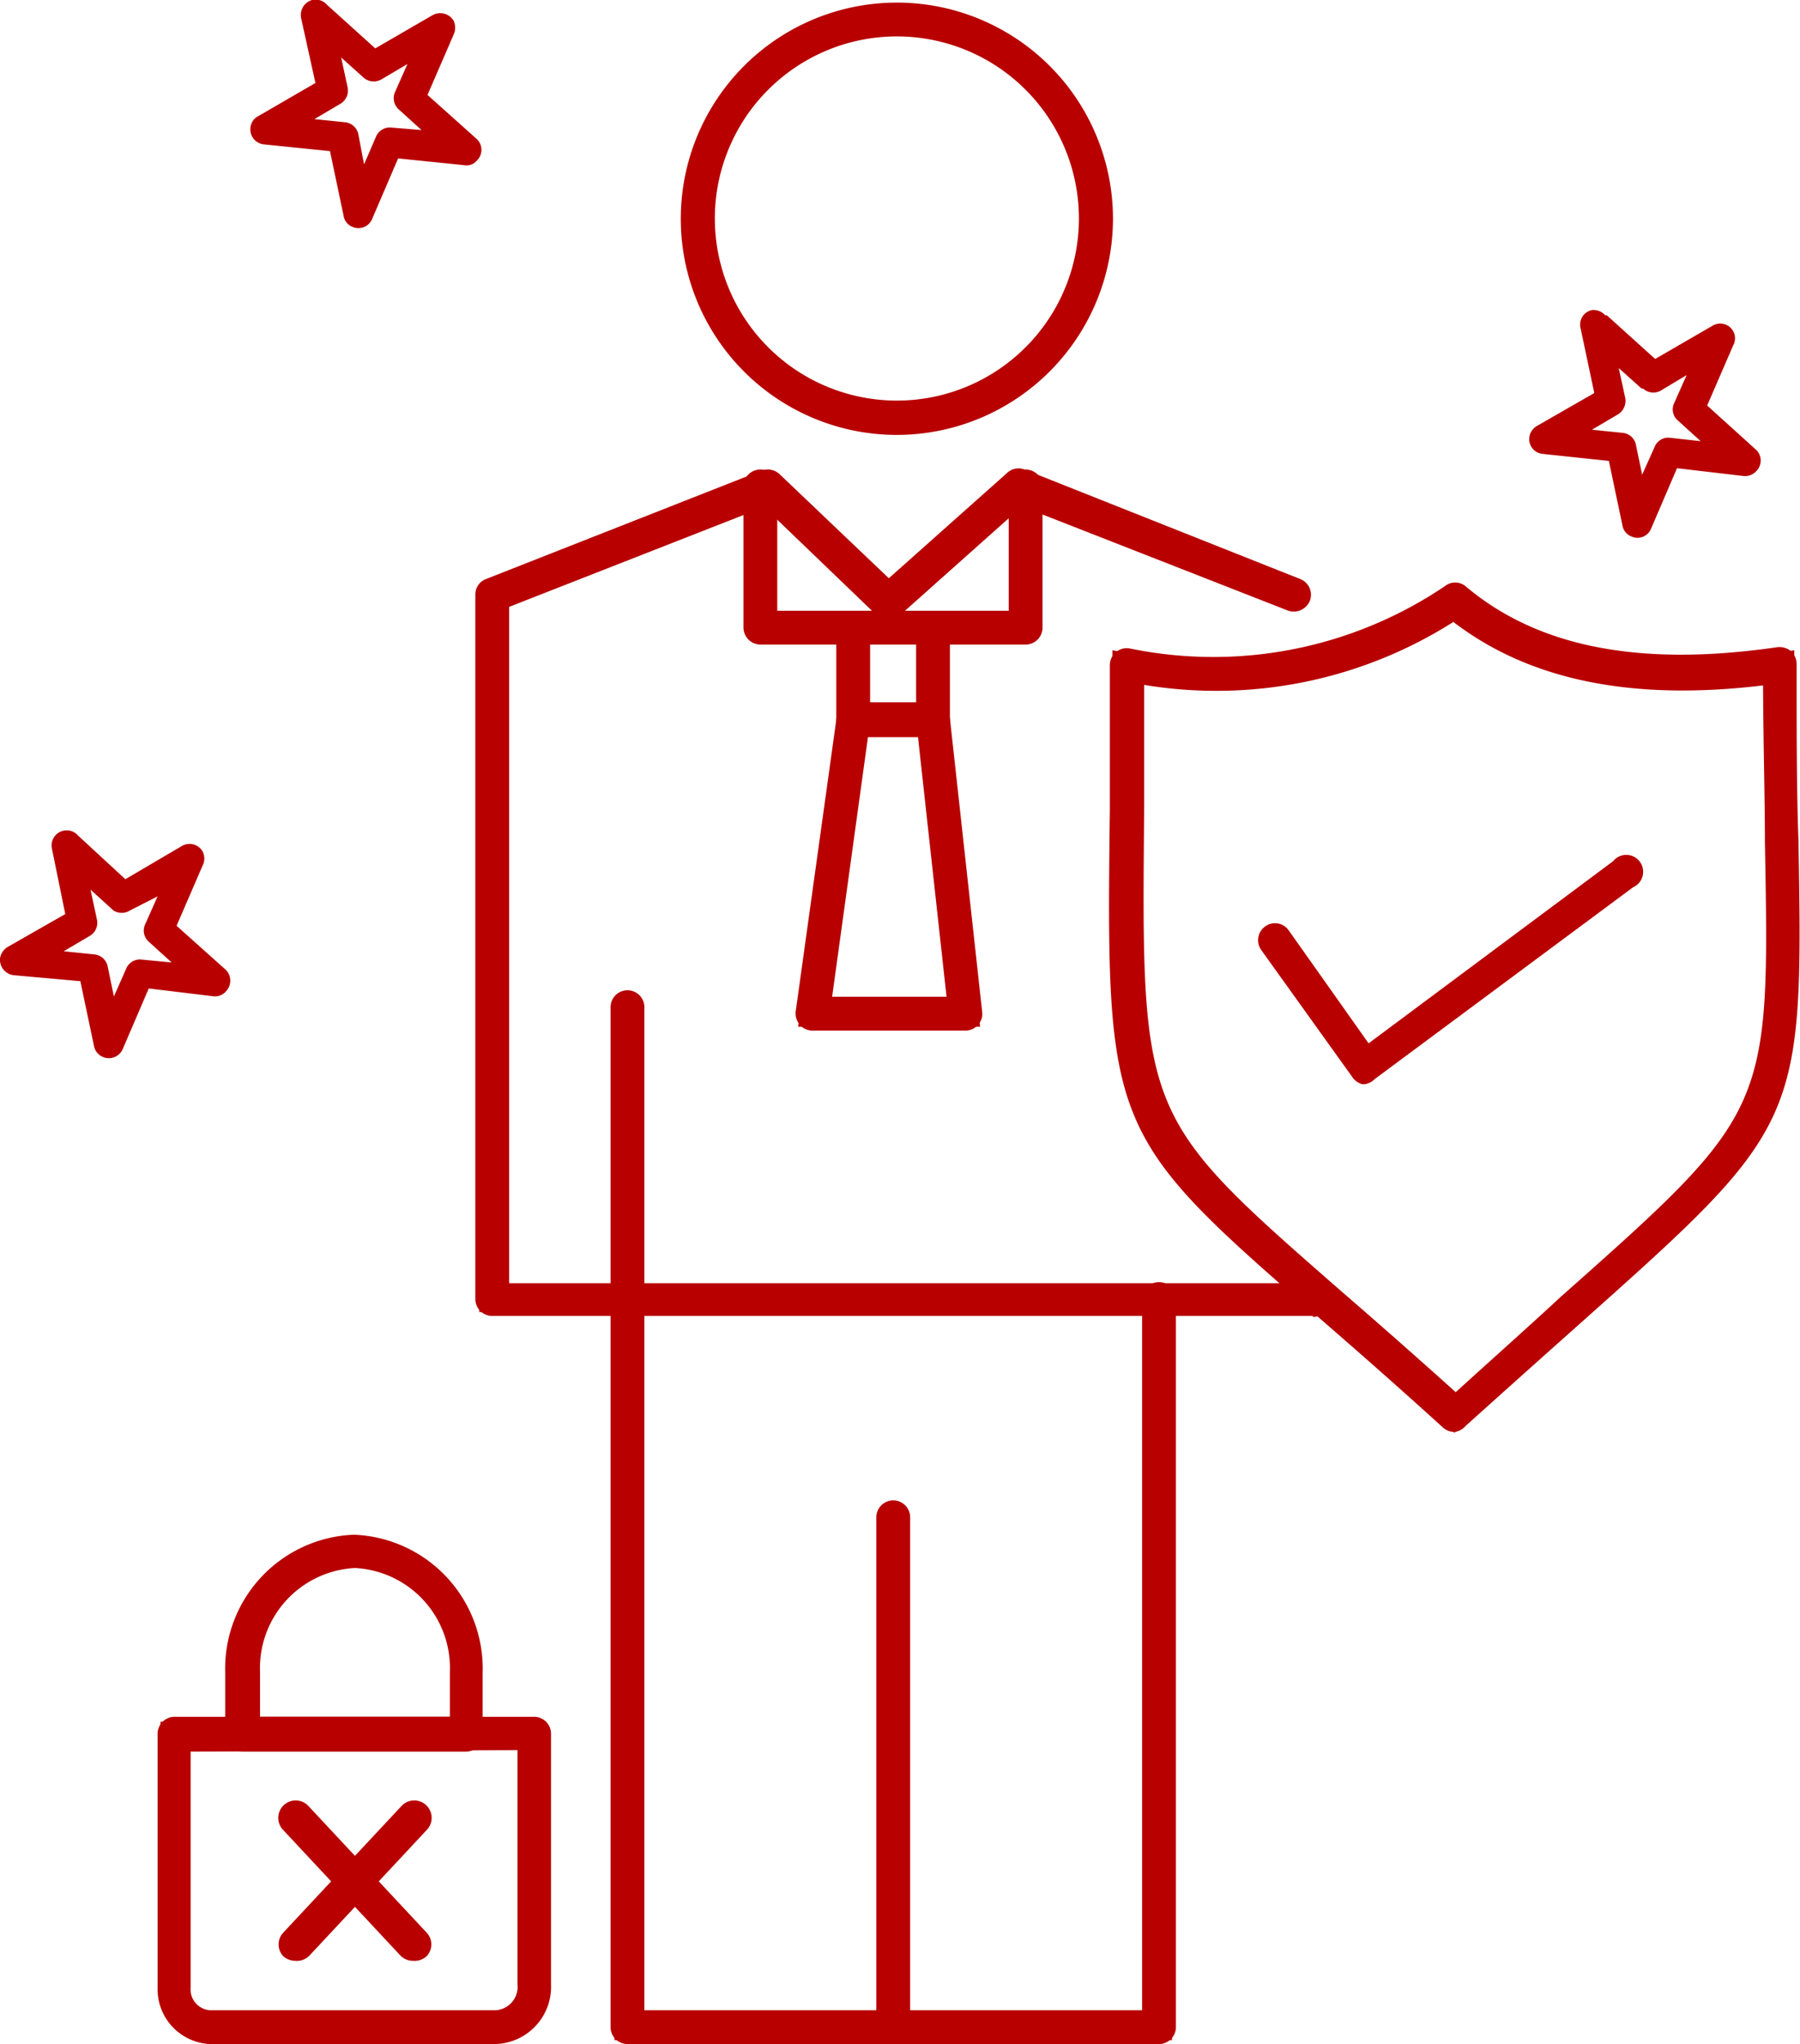 <svg xmlns="http://www.w3.org/2000/svg" viewBox="0 0 69.22 78.58"><defs><style>.cls-1{fill:none}.cls-2{fill:#b80000}</style></defs><g id="Layer_2" data-name="Layer 2"><g id="_120" data-name="120"><path class="cls-1" d="M44.57 49.94v27.99H24.13v-39.2"/><path class="cls-2" d="M45.07 78.43H23.63v-39.7h1v38.7h19.44V49.94h1v28.49z"/><path class="cls-2" d="M44.57 78.58H24.13a.65.65 0 0 1-.65-.65V38.72a.65.65 0 1 1 1.3 0v38.56h19.14V49.94a.65.65 0 1 1 1.3 0v28a.65.65 0 0 1-.65.64z"/><path class="cls-2" d="M34.35 78.58a.65.65 0 0 1-.65-.65v-19.6a.65.65 0 1 1 1.3 0v19.6a.65.65 0 0 1-.65.65z"/><path class="cls-1" d="M34.49.75a7.66 7.66 0 1 1-7.66 7.65A7.66 7.66 0 0 1 34.49.75z"/><path class="cls-2" d="M34.49 16.57a8.16 8.16 0 1 1 8.16-8.17 8.17 8.17 0 0 1-8.16 8.17zm0-15.32a7.16 7.16 0 1 0 7.16 7.15 7.16 7.16 0 0 0-7.16-7.15z"/><path class="cls-2" d="M34.49 16.72A8.31 8.31 0 1 1 42.8 8.4a8.32 8.32 0 0 1-8.31 8.32zm0-15.32a7 7 0 1 0 7 7 7 7 0 0 0-7-7z"/><path class="cls-1" d="M50.49 49.94H18.93V22.86l10.6-4.16 4.64 4.46 4.99-4.46 10.6 4.16"/><path class="cls-2" d="M50.49 50.44H18.43V22.52l11.21-4.4 4.54 4.36 4.88-4.36 10.88 4.28-.36.93-10.31-4.05-5.11 4.56-4.75-4.56-9.98 3.92v26.24h31.06v1z"/><path class="cls-2" d="M50.49 50.59H18.93a.65.65 0 0 1-.65-.65V22.86a.63.63 0 0 1 .41-.6l10.6-4.17a.67.67 0 0 1 .69.14l4.2 4 4.55-4.05a.64.64 0 0 1 .67-.13L50 22.26a.65.65 0 0 1 .37.84.67.67 0 0 1-.85.37l-10.22-4-4.7 4.19a.65.65 0 0 1-.88 0l-4.34-4.17-9.8 3.84v26h30.91a.65.65 0 0 1 0 1.3z"/><path class="cls-2" d="M39.44 24.78h-10.2a.66.66 0 0 1-.65-.65V18.7a.65.65 0 1 1 1.3 0v4.78h8.9V18.7a.65.65 0 1 1 1.3 0v5.43a.65.65 0 0 1-.65.65z"/><path class="cls-1" d="M32.81 24.13h3.07v3.55h-3.07z"/><path class="cls-2" d="M36.38 28.19h-4.07v-4.56h4.07zm-3.07-1h2.07v-2.56h-2.07z"/><path class="cls-2" d="M35.88 28.34h-3.07a.65.65 0 0 1-.65-.65v-3.56a.65.65 0 0 1 .65-.65h3.07a.65.65 0 0 1 .65.65v3.56a.65.65 0 0 1-.65.65zM33.46 27h1.77v-2.22h-1.77z"/><path class="cls-1" d="M31.25 38.97h5.88l-1.25-11.28h-3.07l-1.56 11.28z"/><path class="cls-2" d="M37.69 39.47h-7l1.71-12.28h3.95zm-5.87-1h4.75l-1.14-10.28h-2.18z"/><path class="cls-2" d="M37.13 39.62h-5.88a.64.64 0 0 1-.49-.22.67.67 0 0 1-.16-.52l1.57-11.28a.65.65 0 0 1 .64-.56h3.07a.66.66 0 0 1 .65.58l1.24 11.28a.62.62 0 0 1-.16.5.64.64 0 0 1-.48.22zM32 38.32h4.4l-1.1-10h-1.92z"/><path class="cls-1" d="M68.45 25.57c-5.11.73-9.42.13-12.52-2.5a16.5 16.5 0 0 1-12.6 2.5c0 20.46-1.6 16 12.6 28.83C70.67 41 68.45 45.56 68.45 25.57z"/><path class="cls-2" d="M55.93 55.08l-.34-.31c-1.86-1.69-3.45-3.08-4.81-4.26-8-7-8.09-7.19-8-19.4V25l.59.1a16 16 0 0 0 12.23-2.42l.31-.21.29.25c2.81 2.38 6.77 3.15 12.13 2.38L69 25v.58c0 2.65 0 4.87.07 6.76.19 10.79.12 11-8.28 18.42-1.28 1.14-2.76 2.46-4.48 4zm-12.1-28.92v5C43.69 43 43.69 43 51.44 49.75c1.28 1.12 2.76 2.42 4.49 4 1.57-1.43 3-2.65 4.15-3.72 8.13-7.22 8.13-7.22 7.94-17.65 0-1.76-.06-3.8-.07-6.21-5.17.65-9.16-.17-12.06-2.45a16.91 16.91 0 0 1-12.06 2.44z"/><path class="cls-2" d="M55.93 55.05a.67.67 0 0 1-.44-.17c-1.86-1.69-3.45-3.08-4.81-4.26-8.07-7-8.15-7.23-8-19.51v-5.54a.65.65 0 0 1 .77-.64 15.92 15.92 0 0 0 12.12-2.4.63.63 0 0 1 .78 0c2.78 2.35 6.7 3.12 12 2.35a.71.71 0 0 1 .52.15.68.68 0 0 1 .22.5c0 2.65 0 4.87.07 6.76.19 10.86.12 11-8.33 18.53-1.28 1.14-2.76 2.46-4.47 4a.67.67 0 0 1-.43.23zM44 26.33v4.79c-.11 11.8-.11 11.8 7.58 18.52 1.26 1.09 2.71 2.36 4.4 3.88 1.53-1.39 2.87-2.58 4-3.63 8.08-7.17 8.08-7.17 7.89-17.54 0-1.71-.06-3.7-.07-6-5.08.61-9-.21-11.91-2.44A17 17 0 0 1 44 26.33z"/><path class="cls-2" d="M52.48 41.68h-.1a.68.68 0 0 1-.38-.28l-3.5-4.88a.65.65 0 0 1 .16-.91.64.64 0 0 1 .9.16l3.07 4.34 9.4-7a.65.65 0 1 1 .77 1l-9.93 7.37a.68.68 0 0 1-.39.2z"/><path class="cls-1" d="M6.68 66.69h13.86v9.64a1.55 1.55 0 0 1-1.48 1.6h-11a1.45 1.45 0 0 1-1.39-1.5z"/><path class="cls-2" d="M19.06 78.43h-11a2 2 0 0 1-1.89-2V66.19H21v10.14a2 2 0 0 1-1.94 2.1zM7.18 67.19v9.24a1 1 0 0 0 .89 1h11a1 1 0 0 0 1-1.1v-9.14z"/><path class="cls-2" d="M19.06 78.58h-11a2.11 2.11 0 0 1-2-2.15v-9.74a.66.66 0 0 1 .62-.69h13.86a.65.65 0 0 1 .65.65v9.64a2.2 2.2 0 0 1-2.13 2.29zM7.33 67.34v9.09a.8.8 0 0 0 .74.85h11a.9.9 0 0 0 .83-1v-9z"/><path class="cls-2" d="M17.91 67.34h-8.6a.65.65 0 0 1-.65-.65v-2.41A5.15 5.15 0 0 1 13.61 59a5.15 5.15 0 0 1 4.95 5.32v2.41a.65.65 0 0 1-.65.61zM10 66h7.3v-1.72a3.85 3.85 0 0 0-3.65-4 3.85 3.85 0 0 0-3.65 4zM11.35 75.38a.7.7 0 0 1-.45-.17.66.66 0 0 1 0-.92l4.53-4.85a.65.65 0 0 1 1 .89l-4.53 4.85a.67.67 0 0 1-.55.2z"/><path class="cls-2" d="M15.87 75.38a.67.67 0 0 1-.47-.2l-4.53-4.85a.65.65 0 1 1 1-.89l4.53 4.85a.66.66 0 0 1 0 .92.7.7 0 0 1-.53.17zM14 3l-.88-.79.25 1.16a.59.59 0 0 1-.28.62l-1 .59 1.18.12a.58.58 0 0 1 .51.46L14 6.32l.47-1.09A.58.58 0 0 1 15 4.9l1.21.1-.86-.78a.58.58 0 0 1-.16-.68l.48-1.08-1 .59A.59.59 0 0 1 14 3M12.57.18l1.86 1.68L16.64.58a.6.6 0 0 1 .8.21.63.63 0 0 1 0 .55l-1 2.31 1.9 1.7a.57.57 0 0 1 0 .82.51.51 0 0 1-.49.18l-2.54-.26-1 2.33a.57.57 0 0 1-.76.3.55.55 0 0 1-.34-.44l-.52-2.47-2.55-.26a.58.58 0 0 1-.51-.64.56.56 0 0 1 .31-.45l2.19-1.27L11.58.7A.6.6 0 0 1 12 0a.58.58 0 0 1 .57.18zM4.36 35l-.88-.8.25 1.16a.58.58 0 0 1-.28.62l-1 .59 1.17.12a.58.58 0 0 1 .52.46l.24 1.16.48-1.09a.57.57 0 0 1 .59-.33L6.6 37l-.86-.78a.57.57 0 0 1-.16-.68l.48-1.08L5 35a.59.59 0 0 1-.64 0M3 32.12l1.82 1.68L7 32.52a.58.58 0 0 1 .79.21.6.6 0 0 1 0 .55l-1 2.31 1.9 1.7a.59.59 0 0 1 0 .82.55.55 0 0 1-.49.19L5.72 38l-1 2.33a.58.58 0 0 1-.77.3.57.57 0 0 1-.34-.44l-.52-2.47-2.57-.23a.6.6 0 0 1-.52-.64.62.62 0 0 1 .32-.46l2.19-1.25-.51-2.5a.58.58 0 0 1 1-.52zM63.13 14.94l-.88-.79.25 1.15a.61.61 0 0 1-.28.63l-1 .59 1.17.12a.57.57 0 0 1 .52.46l.24 1.15.48-1.07a.56.56 0 0 1 .59-.35l1.18.13-.86-.78a.56.56 0 0 1-.16-.68l.48-1.08-1 .6a.58.58 0 0 1-.67-.08m-1.4-2.82l1.86 1.68 2.21-1.28a.57.57 0 0 1 .79.21.57.57 0 0 1 0 .55l-1 2.31 1.89 1.71a.57.57 0 0 1 0 .81.58.58 0 0 1-.49.19l-2.56-.3-1 2.33a.56.56 0 0 1-.76.29.55.55 0 0 1-.34-.43l-.52-2.47-2.54-.27a.57.57 0 0 1-.52-.63.6.6 0 0 1 .32-.46l2.18-1.25-.53-2.5a.57.57 0 0 1 .44-.69.61.61 0 0 1 .51.2z"/></g></g></svg>